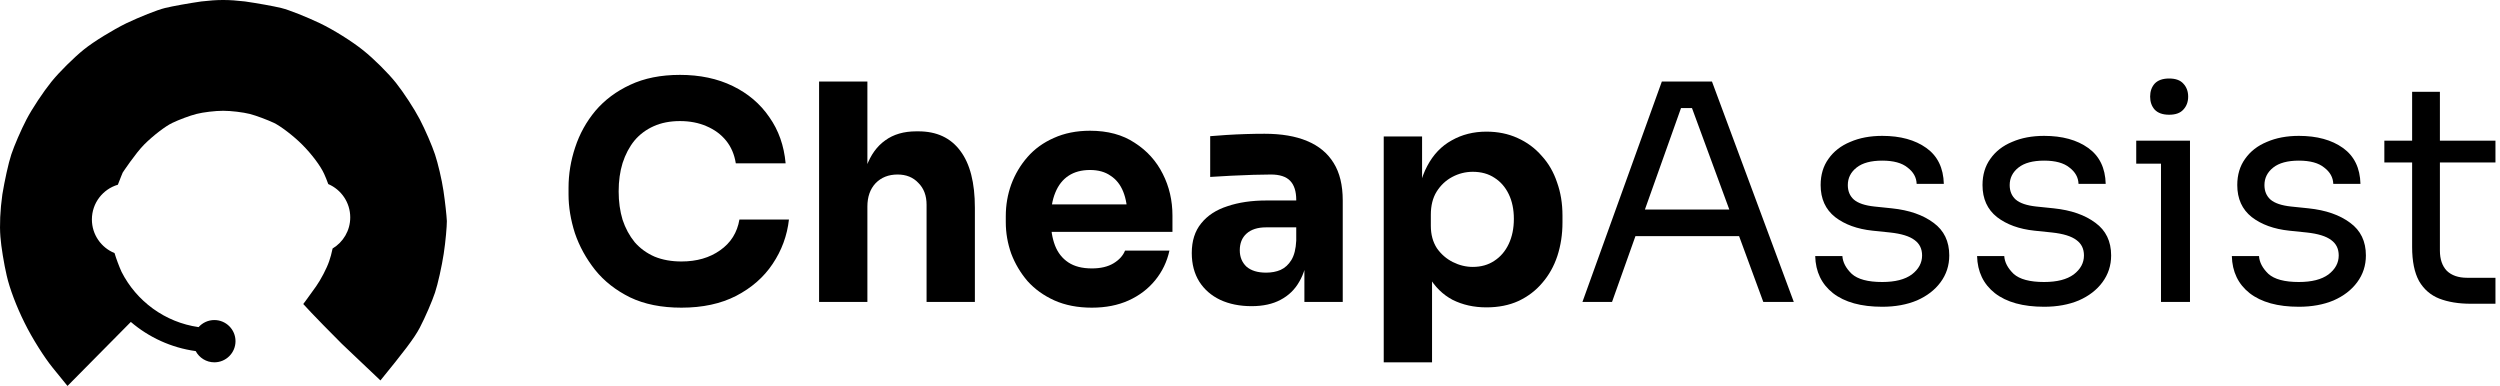 <svg width="207" height="32" viewBox="0 0 207 32" fill="none" xmlns="http://www.w3.org/2000/svg">
<path d="M204.574 25.15C203.574 25.15 202.708 25.008 201.974 24.725C201.258 24.442 200.699 23.958 200.299 23.275C199.916 22.575 199.724 21.633 199.724 20.45V7.6H202.024V20.75C202.024 21.466 202.216 22.025 202.599 22.425C202.999 22.808 203.558 23 204.274 23H206.624V25.15H204.574ZM197.424 13.45V11.65H206.624V13.45H197.424Z" fill="black"/>
<path d="M190.346 25.4C188.596 25.4 187.238 25.025 186.271 24.275C185.321 23.525 184.829 22.5 184.796 21.2H187.046C187.079 21.716 187.338 22.208 187.821 22.675C188.321 23.125 189.163 23.35 190.346 23.35C191.413 23.35 192.229 23.142 192.796 22.725C193.363 22.291 193.646 21.767 193.646 21.15C193.646 20.6 193.438 20.175 193.021 19.875C192.604 19.558 191.929 19.35 190.996 19.25L189.546 19.1C188.279 18.966 187.246 18.591 186.446 17.975C185.646 17.341 185.246 16.458 185.246 15.325C185.246 14.475 185.463 13.75 185.896 13.15C186.329 12.533 186.929 12.066 187.696 11.75C188.463 11.416 189.346 11.25 190.346 11.25C191.846 11.25 193.063 11.583 193.996 12.25C194.929 12.916 195.413 13.908 195.446 15.225H193.196C193.179 14.691 192.929 14.242 192.446 13.875C191.979 13.492 191.279 13.3 190.346 13.3C189.413 13.3 188.704 13.492 188.221 13.875C187.738 14.258 187.496 14.742 187.496 15.325C187.496 15.825 187.663 16.225 187.996 16.525C188.346 16.825 188.913 17.017 189.696 17.1L191.146 17.25C192.579 17.4 193.729 17.8 194.596 18.45C195.463 19.083 195.896 19.983 195.896 21.15C195.896 21.983 195.654 22.725 195.171 23.375C194.704 24.008 194.054 24.508 193.221 24.875C192.388 25.225 191.429 25.4 190.346 25.4Z" fill="black"/>
<path d="M178.93 25V11.65H181.331V25H178.93ZM176.88 13.55V11.65H181.331V13.55H176.88ZM179.605 9.5C179.072 9.5 178.672 9.358 178.406 9.075C178.156 8.792 178.031 8.433 178.031 8C178.031 7.567 178.156 7.208 178.406 6.925C178.672 6.642 179.072 6.5 179.605 6.5C180.139 6.5 180.531 6.642 180.781 6.925C181.047 7.208 181.18 7.567 181.18 8C181.18 8.433 181.047 8.792 180.781 9.075C180.531 9.358 180.139 9.5 179.605 9.5Z" fill="black"/>
<path d="M169.252 25.4C167.502 25.4 166.144 25.025 165.177 24.275C164.227 23.525 163.735 22.5 163.702 21.2H165.952C165.985 21.716 166.244 22.208 166.727 22.675C167.227 23.125 168.069 23.35 169.252 23.35C170.319 23.35 171.135 23.142 171.702 22.725C172.269 22.291 172.552 21.767 172.552 21.15C172.552 20.6 172.344 20.175 171.927 19.875C171.51 19.558 170.835 19.35 169.902 19.25L168.452 19.1C167.185 18.966 166.152 18.591 165.352 17.975C164.552 17.341 164.152 16.458 164.152 15.325C164.152 14.475 164.369 13.75 164.802 13.15C165.235 12.533 165.835 12.066 166.602 11.75C167.369 11.416 168.252 11.25 169.252 11.25C170.752 11.25 171.969 11.583 172.902 12.25C173.835 12.916 174.319 13.908 174.352 15.225H172.102C172.085 14.691 171.835 14.242 171.352 13.875C170.885 13.492 170.185 13.3 169.252 13.3C168.319 13.3 167.61 13.492 167.127 13.875C166.644 14.258 166.402 14.742 166.402 15.325C166.402 15.825 166.569 16.225 166.902 16.525C167.252 16.825 167.819 17.017 168.602 17.1L170.052 17.25C171.485 17.4 172.635 17.8 173.502 18.45C174.369 19.083 174.802 19.983 174.802 21.15C174.802 21.983 174.56 22.725 174.077 23.375C173.61 24.008 172.96 24.508 172.127 24.875C171.294 25.225 170.335 25.4 169.252 25.4Z" fill="black"/>
<path d="M155.849 25.4C154.099 25.4 152.74 25.025 151.774 24.275C150.824 23.525 150.332 22.5 150.299 21.2H152.549C152.582 21.716 152.84 22.208 153.324 22.675C153.824 23.125 154.665 23.35 155.849 23.35C156.915 23.35 157.732 23.142 158.299 22.725C158.865 22.291 159.149 21.767 159.149 21.15C159.149 20.6 158.94 20.175 158.524 19.875C158.107 19.558 157.432 19.35 156.499 19.25L155.049 19.1C153.782 18.966 152.749 18.591 151.949 17.975C151.149 17.341 150.749 16.458 150.749 15.325C150.749 14.475 150.965 13.75 151.399 13.15C151.832 12.533 152.432 12.066 153.199 11.75C153.965 11.416 154.849 11.25 155.849 11.25C157.349 11.25 158.565 11.583 159.499 12.25C160.432 12.916 160.915 13.908 160.949 15.225H158.699C158.682 14.691 158.432 14.242 157.949 13.875C157.482 13.492 156.782 13.3 155.849 13.3C154.915 13.3 154.207 13.492 153.724 13.875C153.24 14.258 152.999 14.742 152.999 15.325C152.999 15.825 153.165 16.225 153.499 16.525C153.849 16.825 154.415 17.017 155.199 17.1L156.649 17.25C158.082 17.4 159.232 17.8 160.099 18.45C160.965 19.083 161.399 19.983 161.399 21.15C161.399 21.983 161.157 22.725 160.674 23.375C160.207 24.008 159.557 24.508 158.724 24.875C157.89 25.225 156.932 25.4 155.849 25.4Z" fill="black"/>
<path d="M131.026 25L137.601 6.75H141.751L148.526 25H146.001L139.876 8.35L141.076 8.95H138.126L139.401 8.35L133.476 25H131.026ZM134.951 19.55L135.776 17.35H143.651L144.476 19.55H134.951Z" fill="black"/>
<path d="M114.573 30V11.3H117.748V17.225L117.323 17.2C117.39 15.833 117.673 14.683 118.173 13.75C118.673 12.8 119.348 12.092 120.198 11.625C121.048 11.142 122.006 10.9 123.073 10.9C124.023 10.9 124.881 11.075 125.648 11.425C126.431 11.775 127.098 12.267 127.648 12.9C128.215 13.517 128.64 14.25 128.923 15.1C129.223 15.933 129.373 16.85 129.373 17.85V18.425C129.373 19.408 129.231 20.333 128.948 21.2C128.665 22.05 128.248 22.792 127.698 23.425C127.165 24.058 126.506 24.558 125.723 24.925C124.956 25.275 124.073 25.45 123.073 25.45C122.04 25.45 121.106 25.242 120.273 24.825C119.456 24.392 118.798 23.742 118.298 22.875C117.798 21.992 117.523 20.875 117.473 19.525L118.573 21.025V30H114.573ZM121.948 22.1C122.631 22.1 123.223 21.933 123.723 21.6C124.24 21.267 124.64 20.8 124.923 20.2C125.206 19.6 125.348 18.908 125.348 18.125C125.348 17.342 125.206 16.658 124.923 16.075C124.64 15.492 124.248 15.042 123.748 14.725C123.248 14.392 122.648 14.225 121.948 14.225C121.348 14.225 120.781 14.367 120.248 14.65C119.715 14.933 119.281 15.342 118.948 15.875C118.631 16.392 118.473 17.025 118.473 17.775V18.7C118.473 19.417 118.64 20.033 118.973 20.55C119.323 21.05 119.765 21.433 120.298 21.7C120.831 21.967 121.381 22.1 121.948 22.1Z" fill="black"/>
<path d="M108.004 25V20.95H107.329V16.55C107.329 15.85 107.163 15.325 106.829 14.975C106.496 14.625 105.963 14.45 105.229 14.45C104.863 14.45 104.379 14.458 103.779 14.475C103.179 14.492 102.563 14.517 101.929 14.55C101.296 14.583 100.721 14.617 100.204 14.65V11.275C100.588 11.242 101.038 11.208 101.554 11.175C102.071 11.142 102.604 11.117 103.154 11.1C103.704 11.083 104.221 11.075 104.704 11.075C106.104 11.075 107.279 11.275 108.229 11.675C109.196 12.075 109.929 12.683 110.429 13.5C110.929 14.3 111.179 15.333 111.179 16.6V25H108.004ZM103.629 25.35C102.646 25.35 101.779 25.175 101.029 24.825C100.296 24.475 99.721 23.975 99.304 23.325C98.888 22.658 98.679 21.866 98.679 20.95C98.679 19.95 98.938 19.133 99.454 18.5C99.971 17.85 100.696 17.375 101.629 17.075C102.563 16.758 103.638 16.6 104.854 16.6H107.779V18.825H104.829C104.129 18.825 103.588 19 103.204 19.35C102.838 19.683 102.654 20.142 102.654 20.725C102.654 21.275 102.838 21.725 103.204 22.075C103.588 22.408 104.129 22.575 104.829 22.575C105.279 22.575 105.679 22.5 106.029 22.35C106.396 22.183 106.696 21.908 106.929 21.525C107.163 21.142 107.296 20.608 107.329 19.925L108.279 20.925C108.196 21.875 107.963 22.675 107.579 23.325C107.213 23.975 106.696 24.475 106.029 24.825C105.379 25.175 104.579 25.35 103.629 25.35Z" fill="black"/>
<path d="M90.404 25.475C89.237 25.475 88.204 25.275 87.304 24.875C86.42 24.475 85.679 23.942 85.079 23.275C84.495 22.591 84.045 21.833 83.729 21C83.429 20.15 83.279 19.283 83.279 18.4V17.9C83.279 16.983 83.429 16.108 83.729 15.275C84.045 14.425 84.495 13.666 85.079 13C85.662 12.333 86.387 11.808 87.254 11.425C88.137 11.025 89.137 10.825 90.254 10.825C91.72 10.825 92.954 11.158 93.954 11.825C94.97 12.475 95.745 13.333 96.279 14.4C96.812 15.45 97.079 16.6 97.079 17.85V19.2H84.954V16.925H94.654L93.354 17.975C93.354 17.158 93.237 16.458 93.004 15.875C92.77 15.291 92.42 14.85 91.954 14.55C91.504 14.233 90.937 14.075 90.254 14.075C89.554 14.075 88.962 14.233 88.479 14.55C87.995 14.867 87.629 15.333 87.379 15.95C87.129 16.55 87.004 17.291 87.004 18.175C87.004 18.991 87.12 19.708 87.354 20.325C87.587 20.925 87.954 21.392 88.454 21.725C88.954 22.058 89.604 22.225 90.404 22.225C91.137 22.225 91.737 22.083 92.204 21.8C92.67 21.517 92.987 21.166 93.154 20.75H96.829C96.629 21.666 96.237 22.483 95.654 23.2C95.07 23.916 94.337 24.475 93.454 24.875C92.57 25.275 91.554 25.475 90.404 25.475Z" fill="black"/>
<path d="M67.82 25V6.75H71.82V17.275H71.22C71.22 15.892 71.395 14.725 71.745 13.775C72.095 12.825 72.612 12.108 73.295 11.625C73.978 11.125 74.837 10.875 75.87 10.875H76.045C77.562 10.875 78.72 11.416 79.52 12.5C80.32 13.566 80.72 15.133 80.72 17.2V25H76.72V16.95C76.72 16.2 76.495 15.6 76.045 15.15C75.612 14.683 75.037 14.45 74.32 14.45C73.57 14.45 72.962 14.691 72.495 15.175C72.045 15.658 71.82 16.3 71.82 17.1V25H67.82Z" fill="black"/>
<path d="M56.425 25.475C54.775 25.475 53.358 25.192 52.175 24.625C50.992 24.041 50.025 23.283 49.275 22.35C48.525 21.4 47.967 20.383 47.6 19.3C47.25 18.2 47.075 17.133 47.075 16.1V15.55C47.075 14.416 47.258 13.3 47.625 12.2C47.992 11.083 48.55 10.075 49.3 9.175C50.067 8.275 51.025 7.558 52.175 7.025C53.342 6.475 54.717 6.2 56.3 6.2C57.95 6.2 59.408 6.508 60.675 7.125C61.942 7.742 62.95 8.6 63.7 9.7C64.467 10.783 64.917 12.058 65.05 13.525H60.925C60.808 12.791 60.542 12.166 60.125 11.65C59.708 11.133 59.167 10.733 58.5 10.45C57.85 10.166 57.117 10.025 56.3 10.025C55.483 10.025 54.758 10.166 54.125 10.45C53.492 10.733 52.958 11.133 52.525 11.65C52.108 12.166 51.783 12.783 51.55 13.5C51.333 14.2 51.225 14.983 51.225 15.85C51.225 16.7 51.333 17.483 51.55 18.2C51.783 18.9 52.117 19.517 52.55 20.05C53 20.567 53.55 20.966 54.2 21.25C54.85 21.517 55.592 21.65 56.425 21.65C57.692 21.65 58.758 21.341 59.625 20.725C60.508 20.108 61.042 19.258 61.225 18.175H65.325C65.175 19.508 64.725 20.733 63.975 21.85C63.242 22.95 62.233 23.833 60.95 24.5C59.683 25.15 58.175 25.475 56.425 25.475Z" fill="black"/>
<path fill-rule="evenodd" clip-rule="evenodd" d="M36.018 12.787C36.258 13.509 36.579 14.854 36.719 15.798C36.86 16.741 36.98 17.865 37 18.307C37 18.748 36.9 19.973 36.739 21.017C36.579 22.061 36.258 23.506 36.018 24.228C35.777 24.951 35.216 26.256 34.755 27.139C34.294 28.022 33.364 29.212 31.5 31.5L28.3 28.464C25.834 25.995 25.109 25.172 25.109 25.172C25.185 25.084 25.437 24.732 25.709 24.353L25.709 24.353L25.709 24.353L25.709 24.353C25.868 24.131 26.034 23.899 26.175 23.706C26.556 23.165 27.057 22.221 27.258 21.619C27.356 21.35 27.455 20.976 27.539 20.576C28.414 20.052 29 19.094 29 18C29 16.762 28.25 15.699 27.18 15.241C27.067 14.929 26.947 14.63 26.837 14.393C26.536 13.73 25.814 12.767 25.012 11.964C24.291 11.241 23.228 10.438 22.687 10.177C22.126 9.916 21.224 9.575 20.682 9.434C20.121 9.294 19.139 9.173 18.477 9.173C17.816 9.173 16.814 9.294 16.272 9.434C15.711 9.575 14.809 9.916 14.268 10.177C13.706 10.438 12.664 11.241 11.942 11.964C11.221 12.686 10.158 14.292 10.158 14.292C10.158 14.292 9.956 14.777 9.759 15.295C8.516 15.661 7.609 16.811 7.609 18.172C7.609 19.431 8.384 20.509 9.483 20.954C9.63 21.444 9.868 22.078 10.067 22.514C11.297 24.935 13.652 26.688 16.444 27.085C16.765 26.726 17.231 26.5 17.75 26.5C18.716 26.5 19.5 27.284 19.5 28.25C19.5 29.216 18.716 30 17.75 30C17.08 30 16.498 29.624 16.204 29.071C14.17 28.791 12.322 27.928 10.833 26.656L5.588 31.957L4.365 30.451C3.663 29.588 2.661 28.002 2.039 26.738C1.358 25.373 0.797 23.887 0.556 22.823C0.336 21.88 0.095 20.435 0.035 19.612C-0.045 18.648 0.015 17.383 0.195 16.099C0.376 14.995 0.696 13.509 0.937 12.787C1.177 12.064 1.739 10.759 2.2 9.876C2.661 8.993 3.583 7.608 4.245 6.785C4.906 5.962 6.129 4.757 6.951 4.095C7.773 3.433 9.356 2.469 10.459 1.927C11.561 1.405 13.005 0.823 13.666 0.662C14.328 0.502 15.691 0.261 16.673 0.12C18.036 -0.04 18.918 -0.04 20.282 0.12C21.264 0.261 22.627 0.502 23.288 0.662C23.95 0.823 25.393 1.405 26.496 1.927C27.659 2.489 29.162 3.433 30.084 4.175C30.966 4.878 32.169 6.082 32.79 6.865C33.412 7.648 34.294 8.993 34.755 9.876C35.216 10.759 35.777 12.064 36.018 12.787Z" fill="black"/>
</svg>